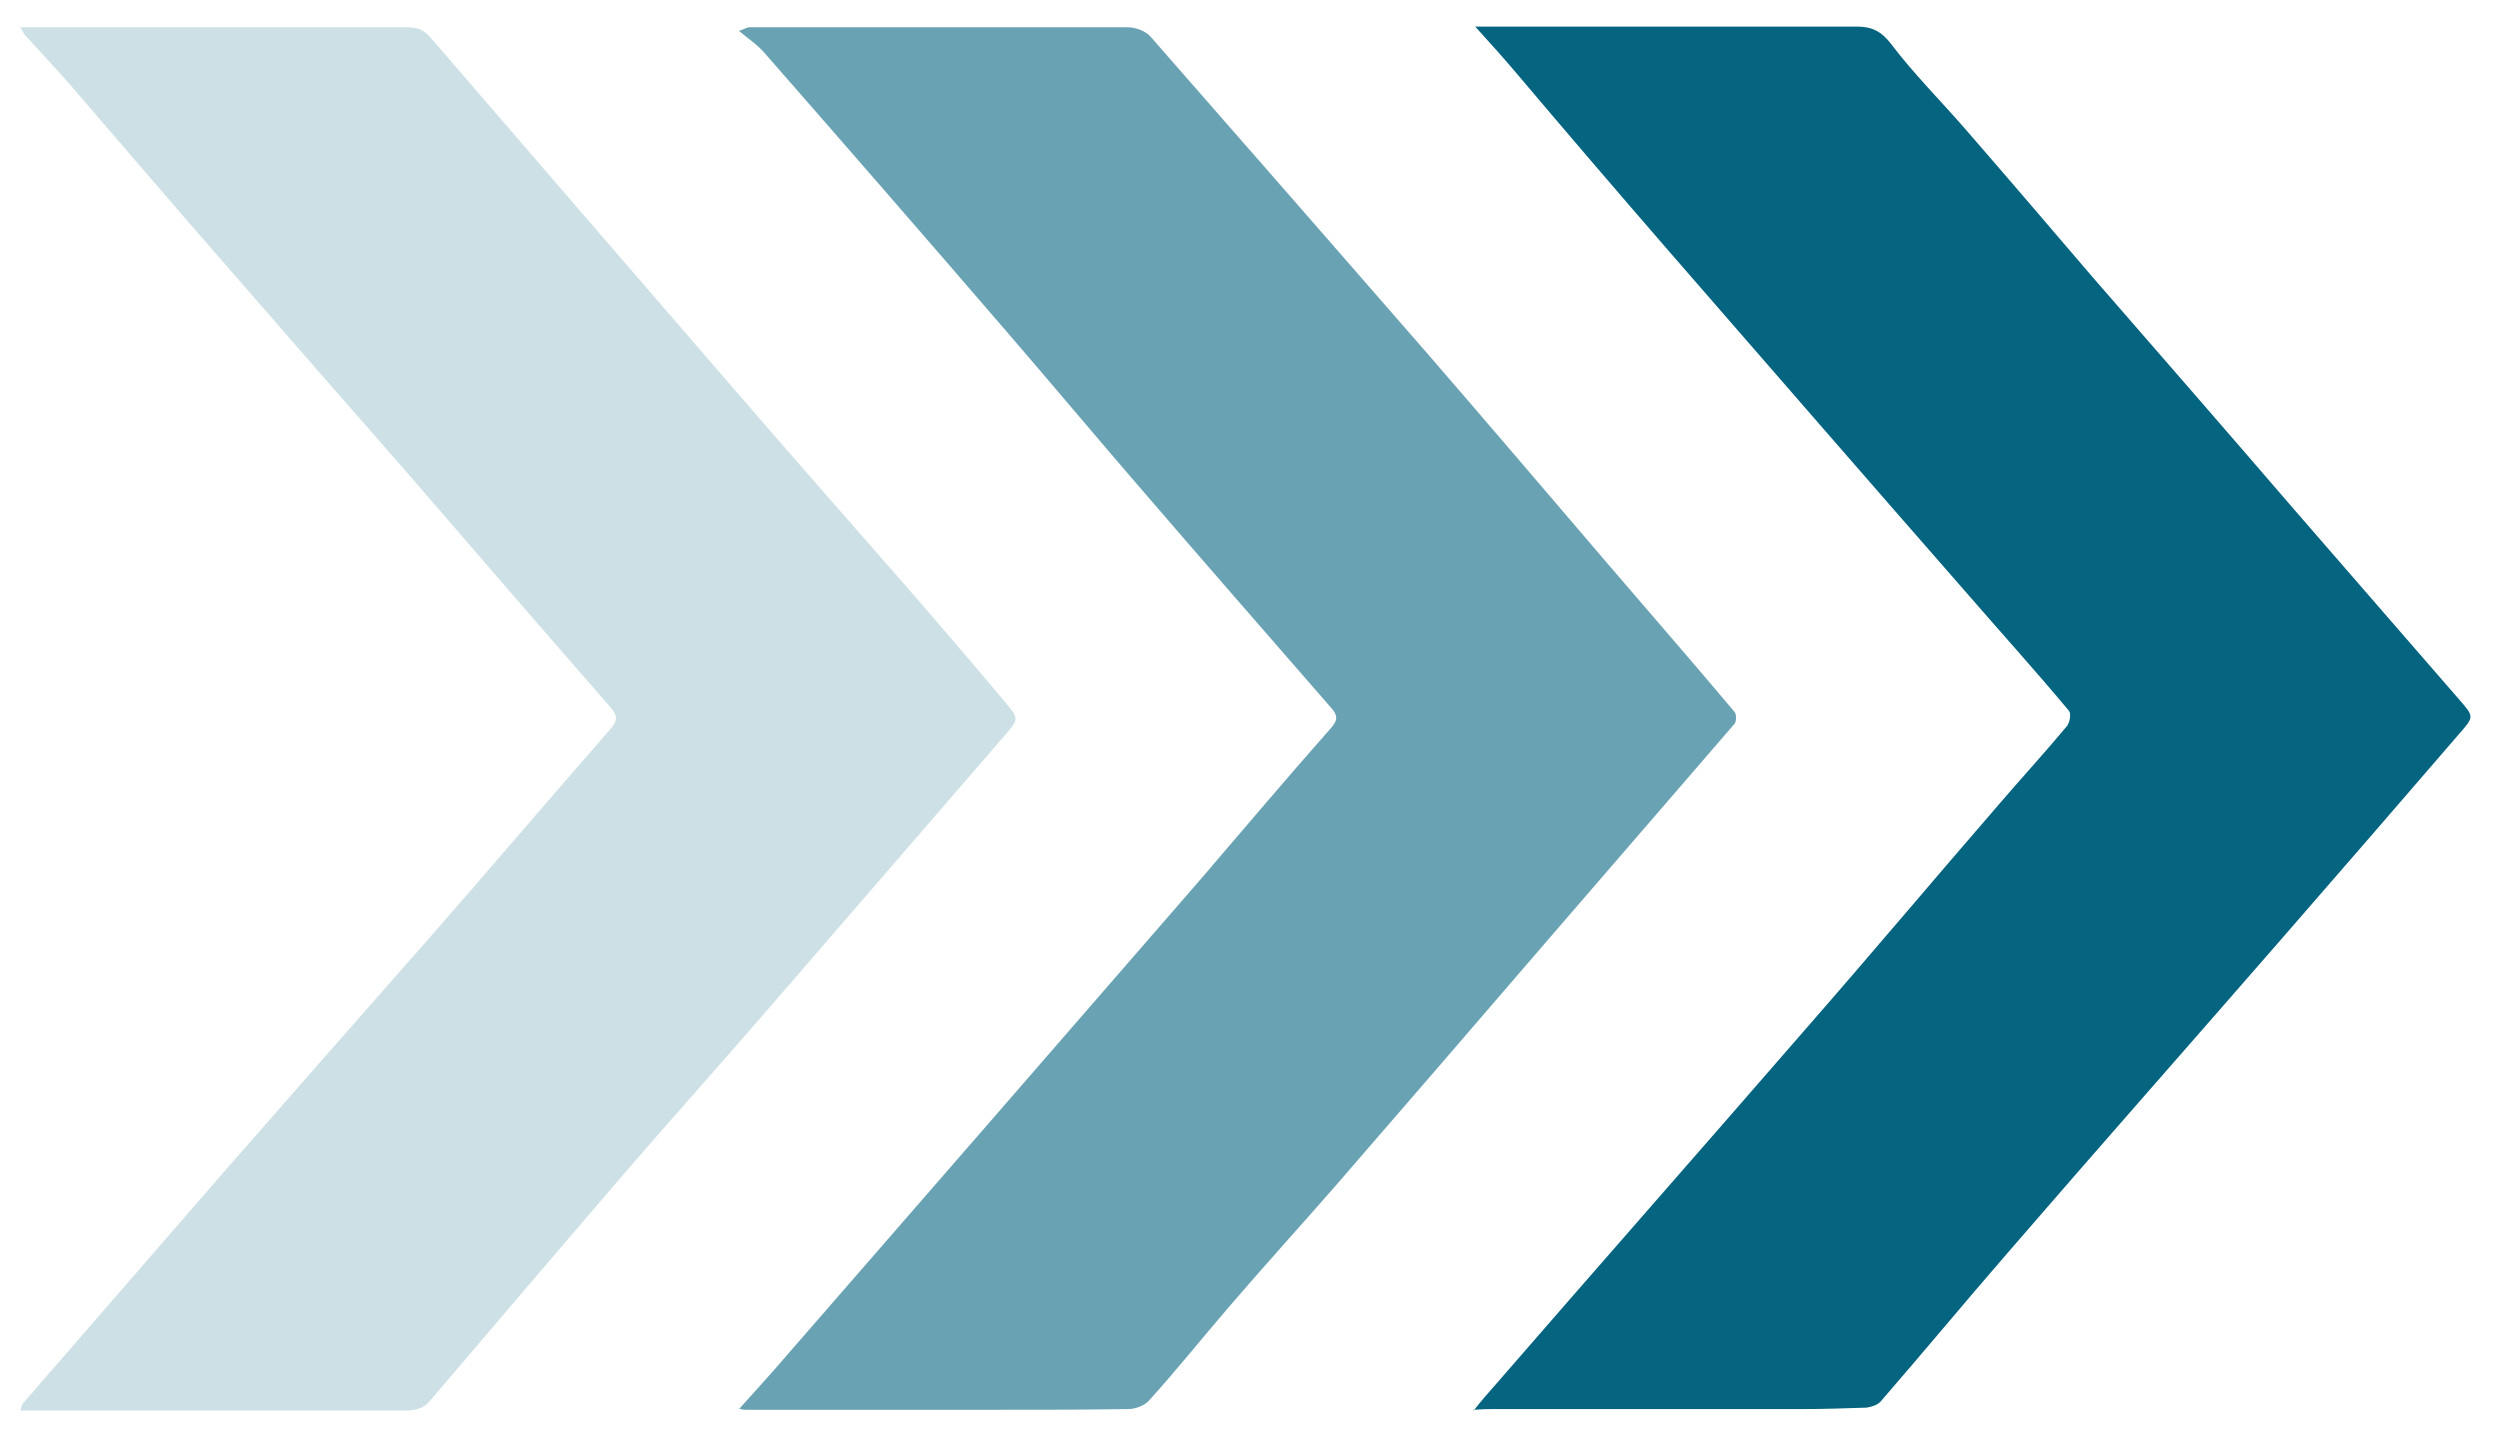 <?xml version="1.0" encoding="UTF-8"?><svg id="c" xmlns="http://www.w3.org/2000/svg" viewBox="0 0 34.81 20"><defs><style>.d{opacity:.2;}.d,.e,.f{fill:#056480;stroke-width:0px;}.e{opacity:.6;}</style></defs><path class="d" d="M.27.38c.92,0,1.8,0,2.69,0,.91,0,1.81,0,2.72,0,.15,0,.24.05.33.16.69.8,1.38,1.6,2.07,2.4.72.83,1.44,1.67,2.16,2.5.77.89,1.55,1.78,2.33,2.67.48.55.95,1.1,1.42,1.66.2.24.2.24,0,.47-1.11,1.28-2.21,2.56-3.32,3.84-.65.75-1.32,1.5-1.97,2.25-.9,1.05-1.8,2.1-2.7,3.16-.12.15-.25.15-.41.15-1.76,0-3.53,0-5.31,0,.02-.04.02-.08.04-.1.92-1.06,1.85-2.13,2.77-3.19.96-1.1,1.92-2.19,2.88-3.28.85-.97,1.69-1.96,2.54-2.93.09-.11.09-.17,0-.28-.96-1.1-1.91-2.2-2.86-3.3-.85-.97-1.7-1.94-2.55-2.92-.7-.8-1.39-1.61-2.08-2.41-.22-.25-.45-.5-.67-.74-.02-.02-.03-.05-.06-.1Z"/><path class="f" d="M20.52,19.64c.11-.14.18-.22.26-.31,1.45-1.67,2.91-3.33,4.36-5,.91-1.04,1.8-2.1,2.71-3.15.31-.36.63-.71.93-1.07.04-.05.06-.17.03-.21-.45-.54-.92-1.06-1.38-1.59-1.4-1.6-2.79-3.2-4.19-4.81-.72-.83-1.44-1.67-2.15-2.51-.17-.2-.35-.4-.55-.62.14,0,.25,0,.35,0,1.65,0,3.31,0,4.96,0,.21,0,.34.06.48.24.31.41.68.78,1.02,1.17.6.69,1.19,1.38,1.78,2.07.94,1.08,1.88,2.16,2.81,3.24.77.89,1.54,1.77,2.31,2.66.2.23.2.23-.01.47-.82.95-1.64,1.9-2.46,2.84-1.27,1.46-2.56,2.92-3.83,4.39-.59.68-1.17,1.38-1.76,2.06-.04.05-.13.08-.2.09-.3.01-.6.02-.91.02-1.43,0-2.86,0-4.29,0-.07,0-.14,0-.28.01Z"/><path class="e" d="M10.29,19.62c.25-.28.49-.54.71-.8.96-1.1,1.92-2.21,2.88-3.31.95-1.09,1.89-2.18,2.84-3.27.6-.7,1.2-1.41,1.81-2.1.11-.12.09-.19,0-.29-.88-1.01-1.77-2.03-2.64-3.04-.63-.73-1.25-1.47-1.88-2.2-1.12-1.3-2.25-2.6-3.38-3.89-.09-.1-.21-.18-.34-.29.09-.03.11-.05.14-.05,1.76,0,3.52,0,5.27,0,.11,0,.25.05.32.13,1.29,1.47,2.58,2.95,3.87,4.43.83.96,1.65,1.92,2.47,2.88.6.7,1.2,1.39,1.79,2.09.03.03.03.14,0,.17-.86,1-1.73,2-2.6,3.01-.99,1.15-1.98,2.3-2.97,3.44-.49.56-.99,1.11-1.47,1.67-.37.43-.73.88-1.11,1.3-.06.07-.19.12-.29.12-.68.01-1.36.01-2.05.01-1.09,0-2.18,0-3.27,0-.02,0-.05,0-.11-.02Z"/></svg>
